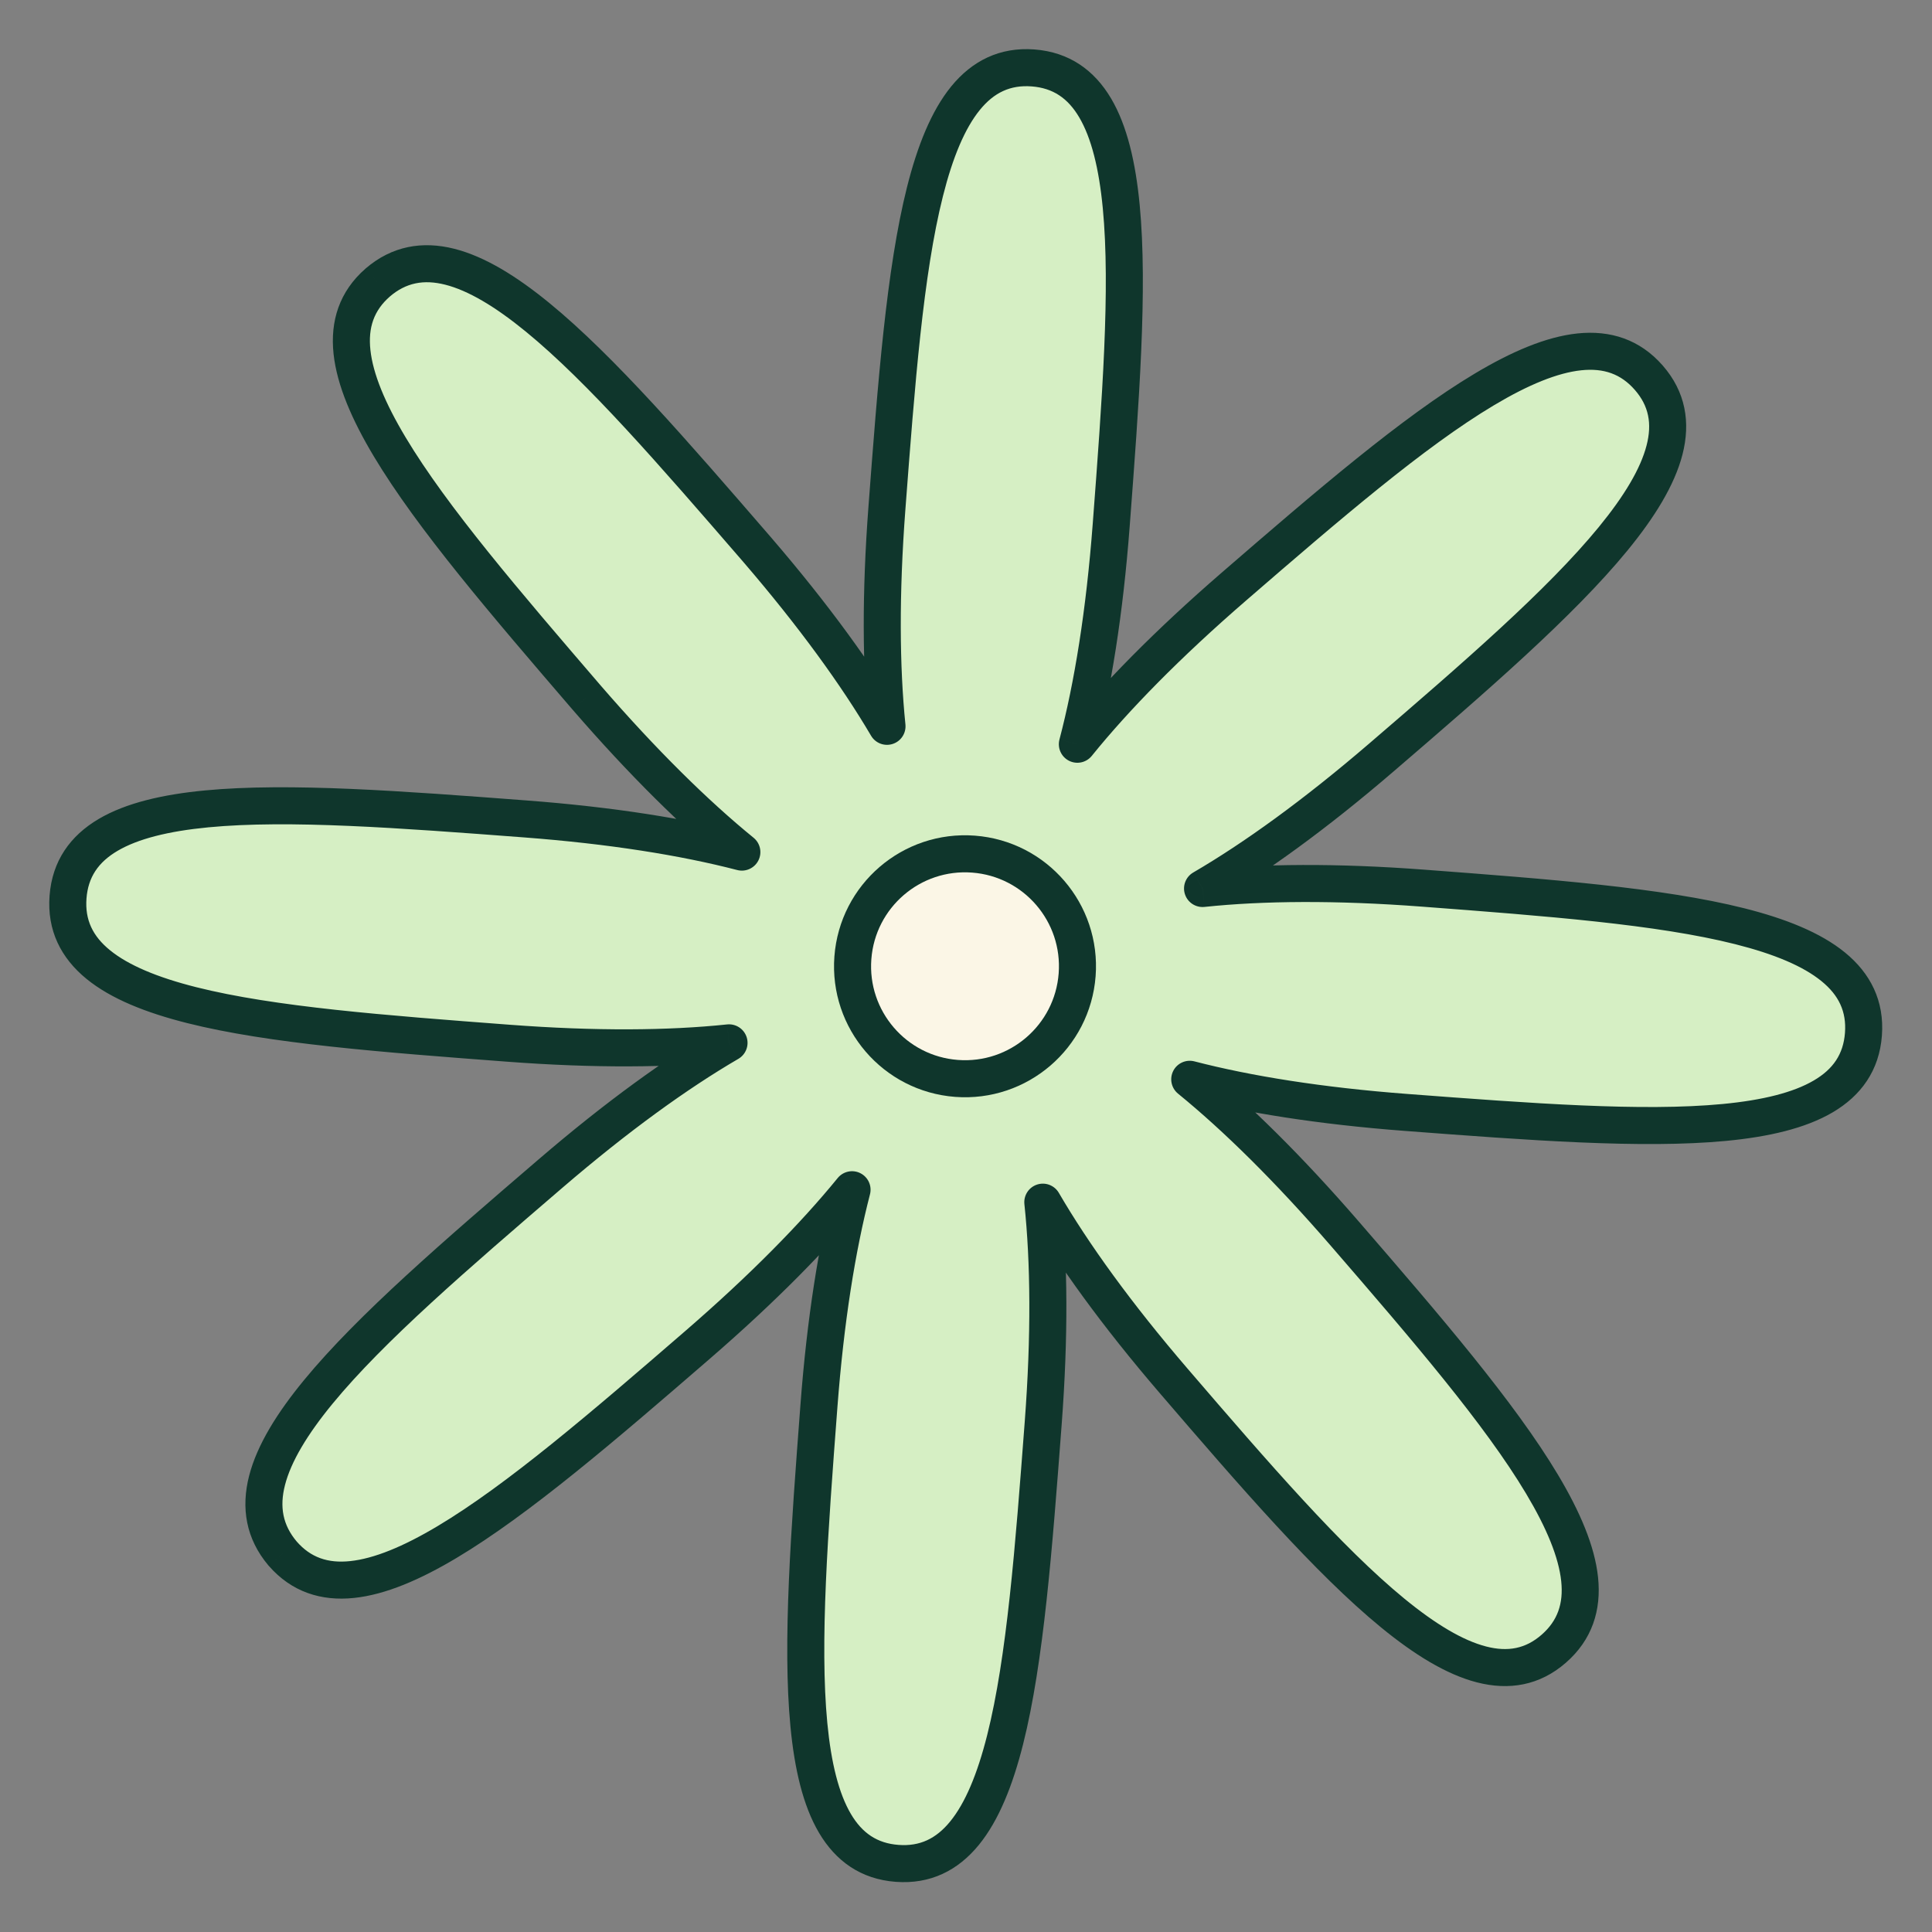 <?xml version="1.0" encoding="UTF-8"?> <svg xmlns="http://www.w3.org/2000/svg" width="119" height="119" viewBox="0 0 119 119" fill="none"><rect x="0" y="0" width="119" height="119" fill="#808080" stroke="none"/><path d="M58.916 66.424C62.731 66.713 66.058 63.854 66.346 60.039C66.635 56.224 63.777 52.898 59.962 52.609C56.147 52.32 52.821 55.178 52.532 58.993C52.243 62.808 55.101 66.135 58.916 66.424Z" fill="#D6EFC4" stroke="#0F362C" stroke-width="2.282" stroke-miterlimit="10"></path><path d="M58.916 66.424C62.731 66.713 66.058 63.854 66.346 60.039C66.635 56.224 63.777 52.898 59.962 52.609C56.147 52.32 52.821 55.178 52.532 58.993C52.243 62.808 55.101 66.135 58.916 66.424Z" fill="#D6EFC4" stroke="#0F362C" stroke-width="2.282" stroke-miterlimit="10"></path><path fill-rule="evenodd" clip-rule="evenodd" d="M66.36 45.841C67.303 42.255 68.036 37.731 68.444 32.336L68.444 32.336C69.603 17.036 70.536 4.707 63.629 4.184C56.722 3.661 55.788 15.99 54.629 31.29C54.229 36.579 54.262 41.088 54.634 44.737C52.772 41.572 50.125 37.915 46.667 33.891L46.484 33.68C36.54 22.186 28.506 12.9 23.265 17.403C18.066 21.94 26.166 31.367 36.121 42.953C39.605 46.98 42.838 50.158 45.694 52.485C42.133 51.56 37.66 50.843 32.342 50.44C17.042 49.282 4.713 48.348 4.19 55.255C3.667 62.163 15.996 63.096 31.296 64.255L31.296 64.255C36.663 64.661 41.227 64.621 44.904 64.234C41.702 66.1 37.991 68.778 33.9 72.293C22.315 82.247 12.887 90.348 17.412 95.695C21.948 100.894 31.371 92.868 42.961 82.839C46.981 79.361 50.156 76.134 52.481 73.281C51.558 76.84 50.842 81.309 50.44 86.62C49.281 101.92 48.347 114.25 55.255 114.773C62.162 115.296 63.096 102.967 64.254 87.666C64.661 82.294 64.62 77.725 64.232 74.047C66.099 77.251 68.779 80.967 72.299 85.064C82.253 96.65 90.502 106.089 95.701 101.552C100.9 97.016 92.874 87.594 82.846 76.003C79.365 71.98 76.136 68.805 73.282 66.479C76.841 67.402 81.311 68.118 86.624 68.521C101.85 69.674 114.254 70.613 114.777 63.706C115.3 56.798 102.971 55.865 87.67 54.706C82.308 54.3 77.746 54.34 74.07 54.727C77.271 52.86 80.981 50.183 85.07 46.67C96.655 36.716 106.094 28.466 101.558 23.268C97.021 18.069 87.599 26.095 76.008 36.123C71.914 39.666 68.696 42.949 66.36 45.841ZM61.719 55.014C61.066 55.489 60.399 55.706 59.731 55.655C59.082 55.606 58.471 55.307 57.911 54.769C57.776 55.527 57.464 56.128 56.977 56.558C56.485 56.993 55.846 57.22 55.074 57.241C55.511 57.869 55.709 58.511 55.661 59.153C55.61 59.827 55.29 60.46 54.711 61.038C55.501 61.166 56.124 61.482 56.567 61.983C57.001 62.474 57.228 63.112 57.25 63.882C57.875 63.45 58.513 63.254 59.152 63.302C59.829 63.353 60.464 63.675 61.044 64.257C61.171 63.466 61.487 62.841 61.989 62.397C62.48 61.963 63.119 61.736 63.889 61.714C63.454 61.088 63.257 60.448 63.306 59.808C63.357 59.134 63.677 58.502 64.254 57.924C63.467 57.796 62.845 57.48 62.403 56.98C61.957 56.475 61.729 55.814 61.719 55.014Z" fill="#D6EFC4"></path><path d="M66.36 45.841L65.256 45.55C65.12 46.071 65.365 46.616 65.845 46.859C66.325 47.102 66.909 46.976 67.247 46.558L66.36 45.841ZM54.634 44.737L53.651 45.315C53.922 45.778 54.48 45.988 54.989 45.821C55.499 45.654 55.823 45.155 55.769 44.621L54.634 44.737ZM46.667 33.891L47.532 33.148L47.53 33.145L46.667 33.891ZM46.484 33.68L45.622 34.426L45.622 34.426L46.484 33.68ZM23.265 17.403L22.521 16.538L22.515 16.544L23.265 17.403ZM36.121 42.953L35.255 43.696L35.258 43.699L36.121 42.953ZM45.694 52.485L45.408 53.589C45.927 53.724 46.47 53.478 46.712 53C46.954 52.522 46.831 51.939 46.415 51.6L45.694 52.485ZM44.904 64.234L45.478 65.219C45.943 64.948 46.155 64.39 45.988 63.879C45.821 63.368 45.319 63.043 44.784 63.099L44.904 64.234ZM33.9 72.293L34.643 73.158L34.643 73.158L33.9 72.293ZM17.412 95.695L16.541 96.432C16.545 96.436 16.549 96.441 16.553 96.445L17.412 95.695ZM42.961 82.839L42.215 81.977L42.215 81.977L42.961 82.839ZM52.481 73.281L53.585 73.567C53.72 73.048 53.475 72.506 52.996 72.263C52.518 72.021 51.935 72.145 51.597 72.56L52.481 73.281ZM64.232 74.047L65.218 73.472C64.947 73.008 64.388 72.795 63.877 72.963C63.366 73.13 63.041 73.632 63.097 74.166L64.232 74.047ZM82.846 76.003L83.708 75.256L83.708 75.256L82.846 76.003ZM73.282 66.479L73.568 65.374C73.049 65.24 72.506 65.485 72.264 65.963C72.022 66.442 72.146 67.024 72.561 67.363L73.282 66.479ZM74.07 54.727L73.496 53.741C73.031 54.012 72.819 54.57 72.986 55.081C73.154 55.593 73.655 55.917 74.19 55.861L74.07 54.727ZM101.558 23.268L100.698 24.018L100.698 24.018L101.558 23.268ZM76.008 36.123L75.262 35.261L75.262 35.261L76.008 36.123ZM61.719 55.014L62.859 55C62.854 54.573 62.611 54.185 62.23 53.994C61.849 53.803 61.392 53.841 61.047 54.092L61.719 55.014ZM57.911 54.769L58.701 53.946C58.398 53.654 57.958 53.553 57.557 53.684C57.157 53.814 56.861 54.155 56.788 54.569L57.911 54.769ZM56.977 56.558L57.732 57.413L57.732 57.413L56.977 56.558ZM55.074 57.241L55.043 56.101C54.624 56.112 54.245 56.352 54.056 56.727C53.867 57.101 53.898 57.549 54.138 57.893L55.074 57.241ZM54.711 61.038L53.905 60.231C53.602 60.534 53.494 60.981 53.626 61.388C53.757 61.796 54.106 62.096 54.529 62.164L54.711 61.038ZM56.567 61.983L55.712 62.738L55.712 62.738L56.567 61.983ZM57.25 63.882L56.109 63.914C56.121 64.333 56.361 64.711 56.734 64.9C57.108 65.089 57.555 65.059 57.899 64.82L57.25 63.882ZM61.044 64.257L60.235 65.062C60.538 65.366 60.985 65.475 61.393 65.343C61.802 65.212 62.102 64.862 62.17 64.439L61.044 64.257ZM61.989 62.397L61.234 61.542L61.234 61.542L61.989 62.397ZM63.889 61.714L63.921 62.855C64.339 62.843 64.718 62.603 64.907 62.229C65.096 61.855 65.065 61.408 64.826 61.064L63.889 61.714ZM64.254 57.924L65.061 58.731C65.364 58.428 65.472 57.981 65.34 57.574C65.209 57.167 64.861 56.867 64.438 56.798L64.254 57.924ZM62.403 56.98L63.258 56.224L63.258 56.224L62.403 56.98ZM67.307 32.25C66.902 37.594 66.178 42.048 65.256 45.55L67.463 46.131C68.428 42.463 69.169 37.867 69.582 32.423L67.307 32.25ZM67.307 32.25L67.307 32.25L69.582 32.423L69.582 32.422L67.307 32.25ZM63.543 5.322C64.855 5.421 65.777 6.046 66.475 7.231C67.215 8.485 67.689 10.355 67.926 12.828C68.399 17.767 67.889 24.56 67.307 32.25L69.582 32.422C70.158 24.813 70.694 17.791 70.197 12.61C69.949 10.023 69.433 7.756 68.441 6.073C67.409 4.321 65.857 3.209 63.715 3.046L63.543 5.322ZM55.767 31.377C56.349 23.686 56.867 16.894 58.08 12.082C58.686 9.673 59.437 7.896 60.356 6.768C61.225 5.701 62.231 5.222 63.543 5.322L63.715 3.046C61.573 2.884 59.872 3.751 58.587 5.326C57.353 6.841 56.502 9.005 55.867 11.525C54.596 16.572 54.068 23.595 53.492 31.204L55.767 31.377ZM55.769 44.621C55.406 41.055 55.37 36.615 55.767 31.377L53.492 31.204C53.088 36.542 53.119 41.121 53.499 44.853L55.769 44.621ZM45.802 34.634C49.227 38.621 51.831 42.222 53.651 45.315L55.617 44.159C53.713 40.921 51.022 37.21 47.532 33.148L45.802 34.634ZM45.622 34.426L45.804 34.637L47.53 33.145L47.347 32.934L45.622 34.426ZM24.008 18.268C25.005 17.412 26.097 17.2 27.425 17.536C28.829 17.892 30.48 18.865 32.389 20.426C36.201 23.544 40.623 28.649 45.622 34.426L47.347 32.934C42.402 27.218 37.834 21.932 33.833 18.66C31.835 17.025 29.873 15.803 27.986 15.325C26.023 14.827 24.145 15.143 22.521 16.538L24.008 18.268ZM36.986 42.209C31.983 36.386 27.547 31.218 24.989 26.948C23.708 24.811 22.972 23.015 22.815 21.558C22.666 20.176 23.031 19.121 24.015 18.263L22.515 16.544C20.899 17.954 20.328 19.779 20.546 21.802C20.757 23.751 21.693 25.886 23.032 28.121C25.713 32.596 30.304 37.934 35.255 43.696L36.986 42.209ZM46.415 51.6C43.622 49.325 40.436 46.197 36.983 42.206L35.258 43.699C38.774 47.762 42.054 50.991 44.974 53.369L46.415 51.6ZM32.256 51.578C37.525 51.977 41.928 52.686 45.408 53.589L45.981 51.38C42.339 50.435 37.797 49.709 32.429 49.303L32.256 51.578ZM5.327 55.341C5.427 54.029 6.052 53.108 7.237 52.409C8.491 51.67 10.361 51.196 12.834 50.959C17.773 50.485 24.566 50.995 32.256 51.578L32.429 49.303C24.819 48.726 17.797 48.191 12.616 48.687C10.029 48.935 7.762 49.451 6.079 50.443C4.327 51.476 3.215 53.028 3.053 55.169L5.327 55.341ZM31.382 63.117C23.692 62.535 16.9 62.017 12.088 60.805C9.679 60.198 7.902 59.447 6.774 58.528C5.707 57.659 5.228 56.653 5.327 55.341L3.053 55.169C2.89 57.311 3.757 59.012 5.332 60.297C6.847 61.532 9.011 62.382 11.531 63.017C16.578 64.288 23.601 64.816 31.21 65.392L31.382 63.117ZM31.383 63.117L31.382 63.117L31.21 65.392L31.21 65.392L31.383 63.117ZM44.784 63.099C41.192 63.477 36.699 63.52 31.383 63.117L31.21 65.392C36.627 65.802 41.262 65.764 45.023 65.368L44.784 63.099ZM34.643 73.158C38.696 69.676 42.351 67.042 45.478 65.219L44.329 63.248C41.054 65.158 37.286 67.879 33.156 71.428L34.643 73.158ZM18.283 94.958C17.418 93.936 17.207 92.818 17.555 91.466C17.922 90.04 18.913 88.37 20.496 86.446C23.657 82.603 28.82 78.162 34.643 73.158L33.156 71.428C27.395 76.378 22.05 80.965 18.734 84.997C17.077 87.011 15.836 88.99 15.345 90.898C14.836 92.88 15.144 94.781 16.541 96.432L18.283 94.958ZM42.215 81.977C36.392 87.015 31.223 91.451 26.957 93.998C24.821 95.273 23.026 96.003 21.569 96.155C20.188 96.3 19.132 95.931 18.272 94.945L16.553 96.445C17.961 98.059 19.783 98.636 21.807 98.424C23.755 98.221 25.891 97.292 28.126 95.957C32.603 93.284 37.94 88.692 43.708 83.702L42.215 81.977ZM51.597 72.56C49.323 75.35 46.198 78.53 42.215 81.977L43.708 83.702C47.764 80.193 50.988 76.918 53.365 74.002L51.597 72.56ZM51.577 86.707C51.976 81.445 52.684 77.045 53.585 73.567L51.377 72.995C50.433 76.634 49.708 81.173 49.302 86.534L51.577 86.707ZM55.341 113.635C54.029 113.536 53.107 112.911 52.408 111.726C51.669 110.472 51.195 108.602 50.958 106.129C50.484 101.189 50.995 94.397 51.577 86.707L49.302 86.534C48.726 94.144 48.19 101.166 48.687 106.347C48.935 108.934 49.45 111.201 50.443 112.884C51.475 114.636 53.027 115.748 55.169 115.91L55.341 113.635ZM63.117 87.58C62.535 95.271 62.016 102.063 60.804 106.875C60.197 109.284 59.447 111.061 58.528 112.189C57.658 113.256 56.653 113.735 55.341 113.635L55.169 115.91C57.31 116.072 59.012 115.206 60.296 113.63C61.531 112.115 62.382 109.952 63.017 107.432C64.288 102.385 64.816 95.362 65.392 87.752L63.117 87.58ZM63.097 74.166C63.477 77.761 63.52 82.258 63.117 87.58L65.392 87.752C65.802 82.33 65.764 77.69 65.366 73.927L63.097 74.166ZM73.165 84.321C69.677 80.262 67.041 76.603 65.218 73.472L63.246 74.621C65.156 77.9 67.881 81.672 71.434 85.808L73.165 84.321ZM94.951 100.693C93.971 101.548 92.881 101.761 91.536 101.414C90.116 101.048 88.441 100.056 86.506 98.471C82.645 95.308 78.165 90.141 73.165 84.321L71.434 85.808C76.388 91.573 81.01 96.918 85.061 100.236C87.083 101.893 89.067 103.134 90.966 103.623C92.942 104.133 94.832 103.825 96.451 102.412L94.951 100.693ZM81.983 76.749C87.021 82.573 91.457 87.741 94.004 92.008C95.28 94.144 96.009 95.938 96.162 97.395C96.306 98.776 95.937 99.833 94.951 100.693L96.451 102.412C98.065 101.003 98.642 99.181 98.431 97.157C98.227 95.209 97.298 93.073 95.963 90.838C93.29 86.361 88.698 81.024 83.708 75.256L81.983 76.749ZM72.561 67.363C75.352 69.637 78.534 72.763 81.983 76.749L83.708 75.256C80.197 71.198 76.92 67.972 74.002 65.594L72.561 67.363ZM86.71 67.383C81.447 66.985 77.047 66.276 73.568 65.374L72.996 67.583C76.636 68.527 81.175 69.252 86.538 69.658L86.71 67.383ZM113.639 63.62C113.54 64.929 112.913 65.851 111.721 66.55C110.461 67.29 108.584 67.763 106.106 68C101.156 68.473 94.364 67.963 86.71 67.383L86.538 69.658C94.111 70.232 101.133 70.767 106.323 70.272C108.914 70.024 111.187 69.509 112.876 68.518C114.632 67.487 115.752 65.936 115.914 63.792L113.639 63.62ZM87.584 55.844C95.275 56.426 102.067 56.944 106.879 58.156C109.288 58.763 111.065 59.513 112.193 60.433C113.26 61.302 113.739 62.307 113.639 63.62L115.914 63.792C116.076 61.65 115.21 59.949 113.634 58.664C112.119 57.429 109.956 56.579 107.436 55.944C102.389 54.673 95.366 54.145 87.757 53.569L87.584 55.844ZM74.19 55.861C77.781 55.483 82.272 55.441 87.584 55.844L87.757 53.569C82.343 53.159 77.711 53.197 73.951 53.592L74.19 55.861ZM84.327 45.804C80.275 49.285 76.622 51.918 73.496 53.741L74.645 55.712C77.92 53.803 81.686 51.082 85.814 47.535L84.327 45.804ZM100.698 24.018C101.553 24.998 101.767 26.088 101.42 27.433C101.054 28.853 100.061 30.529 98.477 32.463C95.314 36.324 90.147 40.804 84.327 45.804L85.814 47.535C91.579 42.581 96.924 37.959 100.242 33.908C101.899 31.886 103.139 29.902 103.629 28.003C104.138 26.027 103.83 24.137 102.417 22.518L100.698 24.018ZM76.755 36.986C82.578 31.948 87.747 27.512 92.013 24.965C94.149 23.689 95.944 22.96 97.4 22.807C98.782 22.663 99.838 23.032 100.698 24.018L102.417 22.518C101.009 20.904 99.187 20.327 97.163 20.538C95.215 20.742 93.079 21.671 90.844 23.006C86.367 25.679 81.029 30.271 75.262 35.261L76.755 36.986ZM67.247 46.558C69.531 43.732 72.697 40.497 76.755 36.986L75.262 35.261C71.13 38.835 67.862 42.167 65.472 45.124L67.247 46.558ZM61.047 54.092C60.565 54.443 60.161 54.543 59.818 54.517L59.645 56.792C60.638 56.868 61.568 56.535 62.39 55.936L61.047 54.092ZM59.818 54.517C59.483 54.492 59.111 54.34 58.701 53.946L57.12 55.591C57.832 56.274 58.681 56.719 59.645 56.792L59.818 54.517ZM56.788 54.569C56.689 55.125 56.48 55.475 56.222 55.703L57.732 57.413C58.448 56.781 58.864 55.929 59.034 54.968L56.788 54.569ZM56.222 55.703C55.967 55.928 55.601 56.086 55.043 56.101L55.105 58.381C56.091 58.355 57.003 58.057 57.732 57.413L56.222 55.703ZM54.138 57.893C54.456 58.35 54.548 58.736 54.523 59.067L56.798 59.239C56.871 58.286 56.567 57.389 56.01 56.589L54.138 57.893ZM54.523 59.067C54.497 59.413 54.334 59.802 53.905 60.231L55.518 61.845C56.245 61.118 56.722 60.242 56.798 59.239L54.523 59.067ZM54.529 62.164C55.114 62.259 55.478 62.473 55.712 62.738L57.422 61.228C56.771 60.49 55.888 60.073 54.894 59.912L54.529 62.164ZM55.712 62.738C55.937 62.993 56.094 63.358 56.109 63.914L58.39 63.851C58.363 62.866 58.065 61.956 57.422 61.228L55.712 62.738ZM57.899 64.82C58.353 64.506 58.737 64.414 59.066 64.439L59.238 62.164C58.29 62.093 57.397 62.393 56.6 62.944L57.899 64.82ZM59.066 64.439C59.413 64.466 59.804 64.63 60.235 65.062L61.852 63.453C61.123 62.721 60.245 62.24 59.238 62.164L59.066 64.439ZM62.17 64.439C62.264 63.852 62.479 63.486 62.745 63.252L61.234 61.542C60.495 62.195 60.078 63.08 59.917 64.076L62.17 64.439ZM62.745 63.252C62.999 63.027 63.365 62.87 63.921 62.855L63.857 60.574C62.873 60.602 61.962 60.899 61.234 61.542L62.745 63.252ZM64.826 61.064C64.51 60.609 64.418 60.224 64.443 59.894L62.168 59.722C62.096 60.672 62.398 61.567 62.952 62.365L64.826 61.064ZM64.443 59.894C64.47 59.548 64.633 59.159 65.061 58.731L63.448 57.117C62.721 57.844 62.244 58.72 62.168 59.722L64.443 59.894ZM64.438 56.798C63.855 56.703 63.491 56.489 63.258 56.224L61.548 57.735C62.198 58.471 63.079 58.888 64.071 59.05L64.438 56.798ZM63.258 56.224C63.027 55.964 62.867 55.584 62.859 55L60.578 55.028C60.591 56.044 60.886 56.986 61.548 57.735L63.258 56.224Z" fill="#0F362C"></path><path d="M58.916 66.424C62.731 66.713 66.058 63.854 66.346 60.039C66.635 56.224 63.777 52.898 59.962 52.609C56.147 52.32 52.821 55.178 52.532 58.993C52.243 62.808 55.101 66.135 58.916 66.424Z" fill="#FBF6E6" stroke="#0F362C" stroke-width="2.282" stroke-miterlimit="10"></path></svg> 